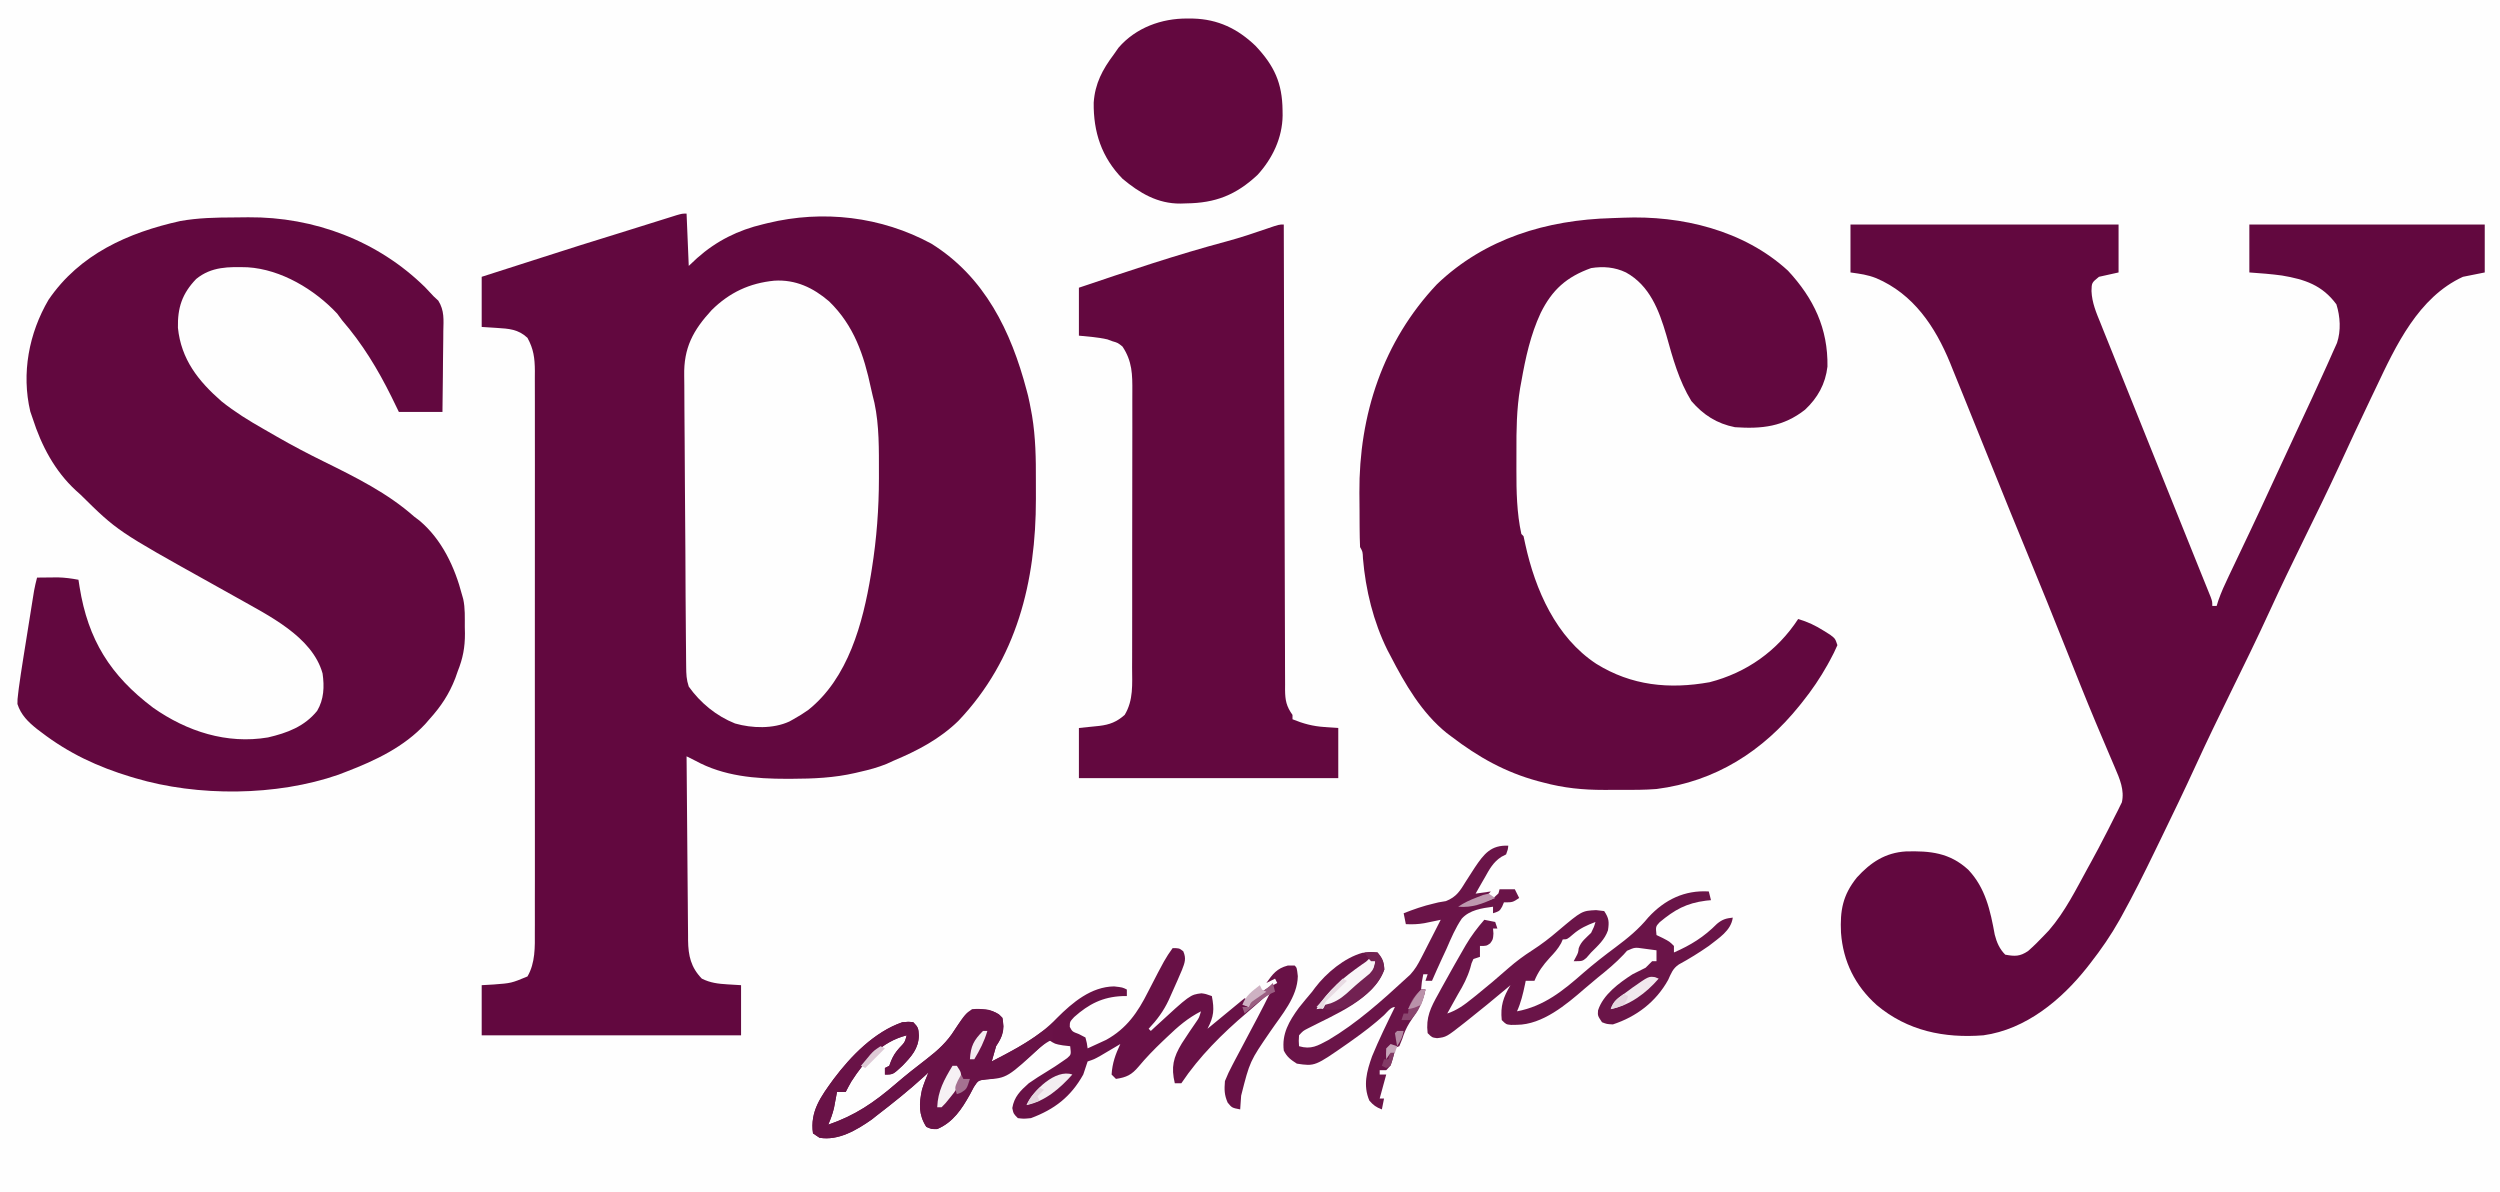 <svg height="547" width="1147" xmlns="http://www.w3.org/2000/svg" version="1.1">
<rect width="100%" height="100%" fill="#808080" stroke="none"/>
<path transform="translate(0,0)" fill="#FEFEFE" d="M0 0 C378.51 0 757.02 0 1147 0 C1147 180.51 1147 361.02 1147 547 C768.49 547 389.98 547 0 547 C0 366.49 0 185.98 0 0 Z"></path>
<path transform="translate(315,98)" fill="#62083F" d="M0 0 C0.495 11.88 0.495 11.88 1 24 C2.918 22.206 2.918 22.206 4.875 20.375 C13.733 12.506 23.63 7.591 35.125 4.875 C35.815 4.706 36.504 4.537 37.215 4.363 C62.635 -1.81 89.317 1.338 112.281 13.777 C136.817 29.048 148.882 53.984 156 81 C156.336 82.276 156.336 82.276 156.68 83.578 C157.193 85.712 157.604 87.841 158 90 C158.251 91.354 158.251 91.354 158.508 92.734 C160.144 102.677 160.306 112.438 160.261 122.494 C160.25 125.298 160.261 128.101 160.273 130.904 C160.305 168.807 151.475 204.529 124.812 232.625 C116.217 241.042 106.005 246.379 95 251 C93.913 251.496 92.827 251.993 91.707 252.504 C87.691 254.125 83.776 255.177 79.562 256.125 C78.85 256.294 78.138 256.463 77.404 256.637 C67.664 258.884 58.164 259.276 48.188 259.312 C47.501 259.315 46.815 259.318 46.108 259.32 C31.555 259.326 17.013 258.153 4 251 C2.668 250.331 1.335 249.664 0 249 C0.084 260.761 0.179 272.523 0.288 284.284 C0.337 289.745 0.384 295.207 0.422 300.668 C0.459 305.939 0.505 311.211 0.558 316.482 C0.577 318.492 0.592 320.503 0.603 322.513 C0.62 325.33 0.649 328.148 0.681 330.965 C0.683 331.795 0.685 332.624 0.688 333.479 C0.788 340.457 1.977 345.833 7 351 C10.922 352.954 14.466 353.362 18.812 353.625 C20.854 353.749 22.896 353.873 25 354 C25 361.59 25 369.18 25 377 C-14.27 377 -53.54 377 -94 377 C-94 369.41 -94 361.82 -94 354 C-92.206 353.897 -90.411 353.794 -88.562 353.688 C-80.422 353.077 -80.422 353.077 -73 350 C-69.366 343.782 -69.574 336.42 -69.619 329.449 C-69.614 328.315 -69.61 327.181 -69.605 326.013 C-69.593 322.229 -69.602 318.445 -69.612 314.662 C-69.609 311.943 -69.603 309.224 -69.596 306.505 C-69.583 299.896 -69.585 293.288 -69.594 286.679 C-69.601 281.307 -69.602 275.936 -69.599 270.564 C-69.598 269.799 -69.598 269.033 -69.597 268.244 C-69.596 266.689 -69.595 265.134 -69.594 263.579 C-69.586 249.009 -69.596 234.439 -69.612 219.869 C-69.625 207.373 -69.623 194.877 -69.609 182.381 C-69.593 167.859 -69.587 153.337 -69.596 138.815 C-69.597 137.266 -69.598 135.717 -69.599 134.168 C-69.599 133.406 -69.599 132.644 -69.6 131.859 C-69.603 126.494 -69.598 121.129 -69.591 115.764 C-69.583 109.226 -69.585 102.688 -69.601 96.15 C-69.609 92.815 -69.61 89.481 -69.602 86.146 C-69.594 82.53 -69.604 78.914 -69.619 75.297 C-69.612 74.246 -69.606 73.195 -69.599 72.112 C-69.645 66.298 -70.181 62.125 -73 57 C-77.253 53.013 -81.537 52.8 -87.188 52.438 C-89.436 52.293 -91.684 52.149 -94 52 C-94 44.41 -94 36.82 -94 29 C-87.117 26.794 -80.235 24.588 -73.352 22.384 C-71.015 21.635 -68.679 20.887 -66.343 20.138 C-54.579 16.367 -42.818 12.596 -31 9 C-28.332 8.172 -25.666 7.336 -23 6.5 C-21.654 6.079 -20.307 5.659 -18.961 5.238 C-16.992 4.623 -15.023 4.007 -13.056 3.388 C-11.246 2.819 -9.436 2.253 -7.625 1.688 C-6.586 1.361 -5.547 1.035 -4.477 0.699 C-2 0 -2 0 0 0 Z"></path>
<path transform="translate(849,103)" fill="#62083F" d="M0 0 C40.59 0 81.18 0 123 0 C123 7.26 123 14.52 123 22 C120.03 22.66 117.06 23.32 114 24 C110.663 26.718 110.663 26.718 110.578 30.541 C110.796 35.876 112.75 40.456 114.757 45.346 C115.157 46.353 115.557 47.359 115.969 48.396 C117.295 51.72 118.639 55.035 119.984 58.352 C120.921 60.689 121.856 63.027 122.79 65.366 C125.008 70.908 127.237 76.446 129.473 81.981 C132.214 88.77 134.937 95.567 137.66 102.363 C144.13 118.501 150.621 134.631 157.129 150.753 C158.294 153.64 159.456 156.528 160.617 159.416 C161.364 161.271 162.115 163.124 162.866 164.978 C163.505 166.567 163.505 166.567 164.157 168.189 C164.518 169.083 164.879 169.977 165.252 170.898 C166 173 166 173 166 175 C166.66 175 167.32 175 168 175 C168.258 174.166 168.516 173.331 168.782 172.472 C170.115 168.671 171.752 165.078 173.492 161.453 C173.834 160.733 174.176 160.014 174.528 159.272 C175.26 157.731 175.994 156.19 176.729 154.65 C178.675 150.575 180.608 146.494 182.543 142.414 C182.929 141.601 183.315 140.788 183.712 139.95 C186.915 133.195 190.067 126.418 193.188 119.625 C197.185 110.925 201.217 102.243 205.276 93.572 C209.654 84.218 214.011 74.856 218.25 65.438 C218.609 64.641 218.967 63.845 219.337 63.024 C219.969 61.612 220.596 60.198 221.218 58.781 C221.87 57.296 222.54 55.819 223.215 54.344 C225.102 48.71 224.701 42.228 222.938 36.625 C216.432 27.812 208.43 25.168 197.965 23.406 C192.989 22.724 188.01 22.354 183 22 C183 14.74 183 7.48 183 0 C218.64 0 254.28 0 291 0 C291 7.26 291 14.52 291 22 C287.7 22.66 284.4 23.32 281 24 C260.559 33.4 250.238 55.534 241.125 74.812 C240.341 76.448 239.556 78.083 238.771 79.718 C233.789 90.114 228.925 100.564 224.114 111.04 C218.819 122.516 213.241 133.85 207.678 145.197 C202.527 155.707 197.438 166.233 192.562 176.875 C186.635 189.809 180.373 202.571 174.105 215.343 C168.809 226.137 163.567 236.942 158.562 247.875 C153.289 259.368 147.811 270.758 142.273 282.126 C141.317 284.088 140.363 286.051 139.411 288.015 C134.684 297.759 129.875 307.437 124.629 316.914 C124.235 317.628 123.84 318.341 123.434 319.076 C119.482 326.109 114.968 332.651 110 339 C109.533 339.598 109.067 340.197 108.586 340.813 C96.783 355.737 80.512 369.276 61 372 C43.037 373.411 26.179 369.992 12.052 358.139 C2.127 349.26 -3.388 338.169 -4.352 324.879 C-4.824 314.696 -3.575 307.694 2.949 299.574 C9.249 292.664 15.972 288.195 25.457 287.633 C36.577 287.343 45.472 288.202 54 296 C61.932 304.333 64.188 314.811 66.191 325.836 C67.095 329.372 68.384 332.384 71 335 C75.416 335.803 77.689 335.878 81.473 333.344 C84.13 331.011 86.579 328.577 89 326 C89.657 325.312 90.315 324.623 90.992 323.914 C98.445 315.348 103.563 304.901 109 295 C109.393 294.291 109.785 293.582 110.189 292.851 C112.535 288.604 114.793 284.32 117 280 C117.372 279.283 117.744 278.565 118.127 277.826 C119.294 275.561 120.431 273.283 121.562 271 C121.922 270.306 122.281 269.611 122.651 268.896 C122.974 268.229 123.297 267.562 123.629 266.875 C124.063 266.005 124.063 266.005 124.506 265.117 C125.807 259.539 123.5 254.26 121.324 249.199 C121.047 248.547 120.77 247.894 120.485 247.222 C119.88 245.795 119.27 244.371 118.658 242.947 C116.945 238.959 115.262 234.958 113.578 230.957 C113.214 230.092 112.85 229.228 112.474 228.337 C107.817 217.242 103.386 206.055 98.938 194.875 C93.122 180.276 87.273 165.695 81.256 151.178 C76.015 138.528 70.883 125.835 65.765 113.135 C62.233 104.374 58.693 95.615 55.153 86.856 C54.096 84.238 53.041 81.62 51.986 79.001 C50.355 74.955 48.71 70.915 47.062 66.875 C46.621 65.776 46.18 64.678 45.726 63.546 C38.876 46.858 28.892 31.897 11.812 24.625 C7.714 23.019 4.605 22.658 0 22 C0 14.74 0 7.48 0 0 Z"></path>
<path transform="translate(107.251,99.76)" fill="#62083F" d="M0 0 C2.216 -0.01 4.431 -0.041 6.647 -0.072 C36.907 -0.296 66.189 10.749 87.812 32.053 C89.151 33.423 90.465 34.819 91.749 36.24 C92.44 36.882 93.131 37.524 93.844 38.185 C96.698 42.762 96.246 46.942 96.14 52.229 C96.134 53.287 96.128 54.345 96.122 55.436 C96.1 58.808 96.05 62.18 95.999 65.553 C95.979 67.842 95.961 70.132 95.944 72.422 C95.9 78.028 95.831 83.634 95.749 89.24 C89.149 89.24 82.549 89.24 75.749 89.24 C74.615 86.91 73.48 84.579 72.312 82.178 C65.992 69.46 59.057 58.023 49.749 47.24 C48.986 46.209 48.223 45.178 47.437 44.115 C37.097 33.055 21.729 23.825 6.382 22.869 C-2.287 22.634 -10.204 22.469 -17.251 28.24 C-23.707 34.968 -25.806 41.384 -25.618 50.635 C-24.14 65.15 -16.271 75.052 -5.626 84.365 C0.49 89.265 6.99 93.279 13.8 97.136 C15.727 98.228 17.643 99.338 19.558 100.451 C26.728 104.586 34.009 108.402 41.437 112.053 C55.905 119.192 70.612 126.473 82.749 137.24 C83.564 137.856 84.378 138.473 85.218 139.107 C95.506 147.776 101.434 160.475 104.749 173.24 C104.922 173.845 105.094 174.451 105.272 175.074 C106.2 179.292 105.976 183.626 105.999 187.928 C106.03 189.361 106.03 189.361 106.062 190.824 C106.096 197.225 105.127 202.316 102.749 208.24 C102.384 209.281 102.019 210.321 101.644 211.393 C98.771 218.785 95.058 224.374 89.749 230.24 C89.155 230.927 88.561 231.614 87.948 232.322 C78.211 242.893 64.967 249.173 51.749 254.24 C50.519 254.715 49.289 255.189 48.022 255.678 C19.639 265.55 -16.526 265.798 -45.251 257.24 C-45.909 257.045 -46.567 256.849 -47.245 256.648 C-62.328 252.091 -75.678 245.887 -88.251 236.24 C-88.919 235.738 -89.586 235.235 -90.274 234.717 C-94.307 231.501 -97.649 228.24 -99.251 223.24 C-99.235 221.054 -99.235 221.054 -98.944 218.66 C-98.839 217.776 -98.733 216.893 -98.625 215.983 C-98.024 211.572 -97.366 207.174 -96.657 202.779 C-96.506 201.826 -96.354 200.873 -96.198 199.891 C-95.88 197.896 -95.56 195.901 -95.24 193.907 C-94.749 190.853 -94.263 187.799 -93.778 184.744 C-93.467 182.797 -93.156 180.851 -92.845 178.904 C-92.7 177.994 -92.555 177.083 -92.406 176.145 C-92.269 175.297 -92.132 174.449 -91.991 173.575 C-91.872 172.832 -91.753 172.089 -91.63 171.324 C-91.256 169.268 -90.781 167.261 -90.251 165.24 C-88.209 165.213 -86.168 165.194 -84.126 165.178 C-82.989 165.166 -81.852 165.155 -80.681 165.143 C-77.438 165.235 -74.432 165.626 -71.251 166.24 C-71.081 167.34 -70.911 168.439 -70.735 169.572 C-66.849 193.74 -56.667 210.133 -36.993 224.939 C-21.488 235.839 -3.19 241.75 15.679 238.58 C24.48 236.535 32.409 233.589 38.245 226.396 C41.411 221.051 41.593 215.288 40.749 209.24 C36.036 192.228 15.632 182.515 1.596 174.531 C-2.307 172.333 -6.221 170.153 -10.136 167.976 C-53.427 143.854 -53.427 143.854 -70.251 127.24 C-70.973 126.591 -71.695 125.941 -72.438 125.271 C-82.136 116.331 -88.265 104.677 -92.251 92.24 C-92.614 91.186 -92.978 90.131 -93.353 89.045 C-97.486 71.54 -93.993 53.113 -84.97 37.76 C-70.691 16.828 -48.444 6.957 -24.513 1.642 C-16.344 0.192 -8.275 0.022 0 0 Z"></path>
<path transform="translate(744.697,99.885)" fill="#62083F" d="M0 0 C26.712 -1.098 55.328 5.677 75.624 24.306 C87.45 37.04 94.019 50.852 93.741 68.287 C92.832 76.241 89.257 82.677 83.428 88.115 C73.522 95.881 63.627 96.975 51.303 96.115 C42.994 94.476 36.809 90.485 31.303 84.115 C25.555 74.733 22.763 64.398 19.825 53.892 C16.473 42.462 12.206 31.139 1.303 25.115 C-3.82 22.664 -9.123 22.231 -14.697 23.115 C-26.011 27.165 -32.584 33.107 -37.822 43.677 C-42.487 53.683 -44.791 64.289 -46.697 75.115 C-46.884 76.122 -47.071 77.13 -47.263 78.168 C-48.883 87.901 -49.003 97.5 -48.958 107.346 C-48.947 110.11 -48.957 112.874 -48.97 115.638 C-48.978 125.572 -48.817 135.359 -46.697 145.115 C-46.367 145.445 -46.037 145.775 -45.697 146.115 C-45.429 147.352 -45.161 148.59 -44.884 149.865 C-40.31 170.761 -30.788 192.561 -12.291 204.693 C3.843 214.704 21.085 216.435 39.678 213.115 C56.631 208.735 70.706 198.806 80.303 184.115 C84.677 185.417 88.267 187.104 92.116 189.552 C93.549 190.447 93.549 190.447 95.01 191.361 C97.303 193.115 97.303 193.115 98.303 196.115 C97.251 198.561 96.152 200.796 94.866 203.115 C94.497 203.788 94.129 204.46 93.75 205.154 C90.386 211.175 86.614 216.726 82.303 222.115 C81.865 222.665 81.427 223.216 80.975 223.783 C64.139 244.735 42.389 258.664 15.303 262.115 C9.777 262.546 4.245 262.549 -1.295 262.506 C-3.761 262.49 -6.225 262.506 -8.691 262.525 C-18.445 262.538 -27.236 261.665 -36.697 259.115 C-37.485 258.911 -38.273 258.707 -39.085 258.497 C-54.099 254.427 -66.411 247.503 -78.697 238.115 C-79.824 237.27 -79.824 237.27 -80.974 236.408 C-92.416 227.165 -100.056 213.997 -106.697 201.115 C-107.418 199.752 -107.418 199.752 -108.154 198.361 C-114.618 185.248 -118.142 170.828 -119.373 156.326 C-119.494 153.225 -119.494 153.225 -120.697 151.115 C-120.821 148.263 -120.885 145.437 -120.9 142.583 C-120.906 141.719 -120.911 140.854 -120.917 139.964 C-120.927 138.121 -120.933 136.278 -120.937 134.436 C-120.947 131.681 -120.977 128.928 -121.009 126.173 C-121.223 90.445 -110.18 56.73 -85.384 30.49 C-63.407 9.463 -34.999 1.005 -5.187 0.187 C-3.457 0.137 -1.728 0.074 0 0 Z"></path>
<path transform="translate(589,103)" fill="#63083F" d="M0 0 C0.002 1.129 0.005 2.258 0.007 3.422 C0.066 30.879 0.142 58.337 0.236 85.794 C0.281 99.072 0.32 112.35 0.346 125.629 C0.369 137.2 0.403 148.771 0.449 160.342 C0.473 166.471 0.491 172.6 0.498 178.728 C0.504 184.494 0.524 190.26 0.554 196.026 C0.563 198.145 0.567 200.263 0.565 202.381 C0.563 205.27 0.58 208.158 0.601 211.047 C0.596 211.888 0.592 212.73 0.587 213.597 C0.644 218.306 1.182 221.054 4 225 C4 225.66 4 226.32 4 227 C9.042 229.044 13.237 230.185 18.688 230.562 C20.771 230.707 22.854 230.851 25 231 C25 238.59 25 246.18 25 254 C-14.27 254 -53.54 254 -94 254 C-94 246.41 -94 238.82 -94 231 C-86.875 230.25 -86.875 230.25 -84.667 230.044 C-79.808 229.461 -76.676 228.218 -73 225 C-68.904 218.214 -69.57 210.902 -69.596 203.196 C-69.59 201.69 -69.583 200.185 -69.575 198.68 C-69.557 194.605 -69.558 190.531 -69.564 186.457 C-69.567 183.05 -69.561 179.643 -69.555 176.236 C-69.541 168.196 -69.543 160.156 -69.554 152.115 C-69.565 143.833 -69.551 135.55 -69.525 127.268 C-69.502 120.145 -69.496 113.022 -69.502 105.899 C-69.505 101.65 -69.503 97.401 -69.485 93.152 C-69.47 89.155 -69.474 85.159 -69.493 81.163 C-69.496 79.7 -69.493 78.238 -69.483 76.775 C-69.43 68.804 -69.511 62.746 -74 56 C-76.133 54.278 -76.133 54.278 -78.625 53.562 C-79.401 53.275 -80.177 52.988 -80.977 52.691 C-85.244 51.716 -89.644 51.436 -94 51 C-94 43.74 -94 36.48 -94 29 C-71.536 21.418 -48.988 13.824 -26.073 7.702 C-19.847 6.018 -13.751 3.984 -7.657 1.878 C-2.192 0 -2.192 0 0 0 Z"></path>
<path transform="translate(355.223,128.781)" fill="#FEFEFE" d="M0 0 C9.757 -0.619 17.835 3.195 25.152 9.469 C36.609 20.577 41.151 34.131 44.375 49.354 C44.858 51.592 45.414 53.809 45.965 56.031 C48.222 66.59 48.017 77.594 48.027 88.344 C48.028 89.084 48.029 89.823 48.03 90.586 C48.018 104.617 46.987 118.349 44.777 132.219 C44.633 133.128 44.488 134.037 44.339 134.974 C40.663 157.145 33.95 182.349 15.559 196.984 C13.354 198.54 11.136 199.912 8.777 201.219 C8.165 201.559 7.553 201.899 6.922 202.25 C-0.53 205.682 -10.198 205.379 -17.973 203.156 C-26.531 199.752 -33.903 193.702 -39.223 186.219 C-40.306 182.97 -40.37 180.563 -40.403 177.144 C-40.418 175.872 -40.432 174.601 -40.447 173.291 C-40.458 171.879 -40.469 170.467 -40.479 169.055 C-40.493 167.57 -40.508 166.085 -40.523 164.6 C-40.654 151.018 -40.719 137.434 -40.771 123.852 C-40.81 113.822 -40.878 103.793 -40.986 93.764 C-41.059 86.701 -41.097 79.639 -41.11 72.576 C-41.119 68.364 -41.143 64.154 -41.205 59.942 C-41.263 55.97 -41.277 52 -41.259 48.027 C-41.26 46.58 -41.276 45.132 -41.309 43.686 C-41.59 30.775 -37.237 22.753 -28.677 13.453 C-20.485 5.378 -11.313 1.113 0 0 Z"></path>
<path transform="translate(544.75,8.5)" fill="#63083F" d="M0 0 C1.318 0.009 1.318 0.009 2.663 0.017 C14.044 0.328 23.048 4.649 31.25 12.5 C39.909 21.669 43.553 29.599 43.688 42.125 C43.703 43.325 43.703 43.325 43.719 44.549 C43.567 54.764 39.101 64.167 32.246 71.703 C22.327 81.001 12.83 84.665 -0.5 84.812 C-1.784 84.856 -1.784 84.856 -3.094 84.9 C-13.566 85.004 -21.852 80.114 -29.75 73.5 C-39.348 63.641 -43.128 52.101 -42.961 38.59 C-42.364 29.848 -38.936 23.405 -33.75 16.5 C-33.028 15.469 -32.306 14.438 -31.562 13.375 C-23.619 4.176 -11.795 -0.089 0 0 Z"></path>
<path transform="translate(538,435)" fill="#681146" d="M0 0 C3 0 3 0 4.875 1.438 C6.351 4.799 5.569 6.7 4.281 10.035 C3.858 11.014 3.436 11.992 3 13 C2.722 13.648 2.443 14.296 2.156 14.964 C1.187 17.194 0.192 19.411 -0.812 21.625 C-1.131 22.341 -1.45 23.058 -1.779 23.796 C-4.167 28.901 -7.139 32.902 -11 37 C-10.67 37.33 -10.34 37.66 -10 38 C-9.406 37.443 -8.811 36.886 -8.199 36.312 C8.042 21.359 8.042 21.359 13.25 20.727 C15.188 21 15.188 21 18 22 C19.202 28.228 18.932 31.371 16 37 C24.529 30.035 24.529 30.035 33 23 C33.66 23.33 34.32 23.66 35 24 C34.34 24.66 33.68 25.32 33 26 C33.66 26.33 34.32 26.66 35 27 C35.33 26.01 35.66 25.02 36 24 C37.707 22.465 37.707 22.465 39.812 20.938 C40.843 20.178 40.843 20.178 41.895 19.402 C43.874 18.084 45.849 17.01 48 16 C47.67 15.34 47.34 14.68 47 14 C45.68 14.66 44.36 15.32 43 16 C45.938 11.878 47.778 9.321 52.812 8 C53.864 8 54.916 8 56 8 C57 9 57 9 57.438 12.875 C57.272 22.469 50.029 30.558 44.835 38.214 C35.432 51.91 35.432 51.91 31.438 67.688 C31.354 68.867 31.27 70.046 31.184 71.262 C31.123 72.165 31.062 73.069 31 74 C27.219 73.266 27.219 73.266 25.25 70.875 C23.678 67.26 23.695 64.933 24 61 C25.046 58.384 26.105 56.08 27.438 53.625 C27.793 52.943 28.148 52.261 28.515 51.559 C29.663 49.365 30.83 47.182 32 45 C32.799 43.488 33.597 41.975 34.395 40.461 C35.895 37.615 37.405 34.775 38.922 31.938 C41.021 27.994 43.016 24.003 45 20 C44.443 20.496 43.886 20.993 43.312 21.504 C42.168 22.523 42.168 22.523 41 23.562 C40.169 24.304 39.337 25.045 38.48 25.809 C37.036 27.085 35.584 28.352 34.113 29.598 C22.904 39.105 12.172 49.742 4 62 C3.01 62 2.02 62 1 62 C-0.774 54.567 0.297 50.169 4.234 43.684 C4.817 42.798 5.4 41.912 6 41 C6.562 40.145 7.124 39.291 7.703 38.41 C8.72 36.888 9.751 35.375 10.801 33.875 C12.167 31.908 12.167 31.908 13 29 C6.961 32.087 2.432 35.999 -2.438 40.688 C-3.189 41.399 -3.94 42.111 -4.714 42.844 C-8.571 46.531 -12.213 50.266 -15.625 54.375 C-18.785 58.128 -21.158 59.294 -26 60 C-26.66 59.34 -27.32 58.68 -28 58 C-27.69 52.737 -26.205 48.697 -24 44 C-25.247 44.741 -25.247 44.741 -26.52 45.496 C-27.606 46.137 -28.693 46.777 -29.812 47.438 C-30.891 48.076 -31.97 48.714 -33.082 49.371 C-36 51 -36 51 -39 52 C-39.705 53.987 -40.366 55.99 -41 58 C-46.711 68.223 -54.17 73.949 -65 78 C-68.332 78.328 -68.332 78.328 -71 78 C-73 76 -73 76 -73.562 73.375 C-72.699 68.194 -69.854 65.434 -66 62 C-63.305 60.101 -60.553 58.369 -57.734 56.66 C-55.196 55.119 -52.737 53.528 -50.312 51.812 C-49.669 51.365 -49.026 50.918 -48.363 50.457 C-46.545 48.846 -46.545 48.846 -47 45 C-48.64 44.814 -48.64 44.814 -50.312 44.625 C-54 44 -54 44 -57 42 C-57.69 42.652 -58.379 43.305 -59.09 43.977 C-75.871 59.583 -75.871 59.583 -85.562 60.242 C-89.195 60.669 -89.195 60.669 -91.188 63.695 C-91.786 64.827 -92.384 65.959 -93 67.125 C-96.742 73.829 -100.707 79.914 -108 83 C-110.562 83.062 -110.562 83.062 -113 82 C-116.605 76.352 -116.35 71.43 -115 65 C-114.146 62.233 -113.137 59.67 -112 57 C-112.559 57.522 -113.119 58.044 -113.695 58.582 C-120.829 65.13 -128.325 71.104 -136 77 C-136.657 77.525 -137.315 78.049 -137.992 78.59 C-144.926 83.46 -153.365 88.466 -162 87 C-162.99 86.34 -163.98 85.68 -165 85 C-166.449 74.856 -161.289 68.002 -155.509 60.052 C-147.528 49.421 -136.805 38.444 -124 34 C-121.312 33.75 -121.312 33.75 -119 34 C-116.699 36.301 -116.609 36.919 -116.438 40.062 C-116.556 46.161 -119.924 49.763 -124 54 C-128.293 58 -128.293 58 -132 58 C-132 57.01 -132 56.02 -132 55 C-131.34 54.67 -130.68 54.34 -130 54 C-129.732 53.278 -129.464 52.556 -129.188 51.812 C-128.114 49.271 -127.205 47.911 -125.438 45.875 C-122.858 43.194 -122.858 43.194 -122 40 C-133.636 42.984 -141.156 51.448 -147.453 61.266 C-148.349 62.818 -149.184 64.404 -150 66 C-151.32 66 -152.64 66 -154 66 C-154.121 66.664 -154.242 67.328 -154.367 68.012 C-154.619 69.336 -154.619 69.336 -154.875 70.688 C-155.037 71.558 -155.2 72.428 -155.367 73.324 C-156.006 76.025 -156.908 78.453 -158 81 C-145.672 76.807 -136.897 70.763 -127.115 62.343 C-122.45 58.333 -117.643 54.529 -112.757 50.792 C-107.697 46.885 -103.379 42.952 -100 37.5 C-95.116 30.124 -95.116 30.124 -92 28 C-87.54 27.665 -83.62 28.063 -79.719 30.32 C-78 32 -78 32 -77.562 35.875 C-77.749 39.675 -78.882 41.823 -81 45 C-81.701 47.323 -82.371 49.656 -83 52 C-72.118 46.414 -61.532 40.97 -53 32 C-45.926 24.926 -37.363 17.714 -26.875 17.562 C-23 18 -23 18 -21 19 C-21 19.99 -21 20.98 -21 22 C-21.678 22.003 -22.356 22.005 -23.055 22.008 C-32.113 22.384 -38.451 25.649 -45.188 31.625 C-47.172 33.787 -47.172 33.787 -47.188 36.125 C-46.037 38.309 -46.037 38.309 -43 39.438 C-42.01 39.953 -41.02 40.469 -40 41 C-39.312 43.598 -39.312 43.598 -39 46 C-37.179 45.186 -35.368 44.348 -33.562 43.5 C-32.553 43.036 -31.544 42.572 -30.504 42.094 C-21.055 36.877 -15.99 29.457 -11.25 20 C-3.441 4.869 -3.441 4.869 0 0 Z"></path>
<path transform="translate(784,409)" fill="#6A1448" d="M0 0 C0.33 1.32 0.66 2.64 1 4 C0.238 4.075 -0.524 4.15 -1.309 4.227 C-10.364 5.38 -15.653 8.395 -22.562 14.125 C-24.406 16.135 -24.406 16.135 -24 20 C-23.051 20.454 -22.102 20.907 -21.125 21.375 C-18 23 -18 23 -16 25 C-16 25.99 -16 26.98 -16 28 C-8.246 24.602 -2.228 20.89 3.746 14.855 C6.226 12.814 7.844 12.34 11 12 C10.207 18.055 4.48 21.425 0 25 C-4.431 28.074 -8.98 30.903 -13.719 33.477 C-16.577 35.385 -17.258 37.578 -18.676 40.621 C-24.264 50.66 -33.192 57.463 -44 61 C-46.793 60.859 -46.793 60.859 -49 60 C-51 57 -51 57 -50.816 54.559 C-48.505 47.315 -41.174 41.99 -35 38 C-33.008 36.985 -31.009 35.981 -29 35 C-27.982 34.018 -26.975 33.024 -26 32 C-25.34 32 -24.68 32 -24 32 C-24 30.35 -24 28.7 -24 27 C-25.238 26.835 -26.475 26.67 -27.75 26.5 C-28.794 26.361 -28.794 26.361 -29.859 26.219 C-33.949 25.62 -33.949 25.62 -37.535 27.215 C-38.039 27.783 -38.543 28.352 -39.062 28.938 C-42.783 32.88 -46.827 36.223 -51.055 39.609 C-53.026 41.21 -54.969 42.846 -56.883 44.516 C-65.398 51.918 -76.287 61.101 -88.062 61.188 C-88.94 61.202 -89.818 61.216 -90.723 61.23 C-93 61 -93 61 -95 59 C-95.67 52.528 -94.299 48.538 -91 43 C-91.704 43.594 -92.408 44.189 -93.133 44.801 C-98.84 49.592 -104.591 54.318 -110.438 58.938 C-111.016 59.397 -111.594 59.857 -112.19 60.331 C-120.447 66.819 -120.447 66.819 -124.688 67.312 C-127 67 -127 67 -129 65 C-129.884 57.792 -127.599 53.271 -124.125 47.062 C-123.383 45.696 -123.383 45.696 -122.626 44.302 C-121.106 41.522 -119.558 38.759 -118 36 C-117.531 35.165 -117.062 34.329 -116.578 33.469 C-115.273 31.159 -113.955 28.858 -112.625 26.562 C-112.233 25.884 -111.842 25.205 -111.438 24.506 C-108.957 20.317 -106.207 16.666 -103 13 C-100.525 13.495 -100.525 13.495 -98 14 C-97.67 14.99 -97.34 15.98 -97 17 C-97.66 17 -98.32 17 -99 17 C-98.938 17.763 -98.876 18.526 -98.812 19.312 C-99 22 -99 22 -100.312 23.812 C-102 25 -102 25 -105 25 C-105 26.65 -105 28.3 -105 30 C-105.99 30.33 -106.98 30.66 -108 31 C-108.883 32.864 -108.883 32.864 -109.438 35.125 C-110.758 39.462 -112.654 43.137 -115 47 C-115.923 48.642 -116.839 50.288 -117.75 51.938 C-118.178 52.71 -118.606 53.482 -119.047 54.277 C-119.361 54.846 -119.676 55.414 -120 56 C-115.531 54.519 -112.182 52.046 -108.562 49.125 C-107.959 48.645 -107.356 48.166 -106.734 47.672 C-101.646 43.595 -96.688 39.37 -91.795 35.061 C-88.361 32.06 -84.85 29.467 -81 27 C-76.742 24.254 -72.9 21.308 -69.062 18 C-58.226 8.878 -58.226 8.878 -51.688 8.562 C-50.471 8.707 -49.254 8.851 -48 9 C-45.793 12.31 -45.672 13.93 -46.258 17.809 C-47.692 22.043 -50.89 24.904 -54 28 C-54.722 28.825 -55.444 29.65 -56.188 30.5 C-58 32 -58 32 -62 32 C-61.536 31.134 -61.536 31.134 -61.062 30.25 C-59.926 28.114 -59.926 28.114 -59.688 26.062 C-58.654 22.963 -56.287 21.287 -54 19 C-52.681 16.335 -52.681 16.335 -52 14 C-55.955 15.503 -59.108 16.902 -62.312 19.688 C-65 22 -65 22 -67 22 C-67.249 22.57 -67.498 23.14 -67.754 23.727 C-69.185 26.337 -70.898 28.21 -72.938 30.375 C-76.039 33.781 -78.257 36.75 -80 41 C-81.32 41 -82.64 41 -84 41 C-84.121 41.592 -84.242 42.183 -84.367 42.793 C-85.267 47.038 -86.205 51.024 -88 55 C-75.552 52.651 -66.765 45.454 -57.515 37.318 C-52.767 33.188 -47.787 29.32 -42.738 25.566 C-37.152 21.393 -32.17 17.316 -27.738 11.883 C-20.175 3.691 -11.037 -0.676 0 0 Z"></path>
<path transform="translate(692,388)" fill="#6A1448" d="M0 0 C-0.188 1.812 -0.188 1.812 -1 4 C-1.742 4.382 -2.485 4.763 -3.25 5.156 C-7.012 7.678 -8.628 10.794 -10.812 14.688 C-11.219 15.389 -11.626 16.091 -12.045 16.814 C-13.041 18.537 -14.022 20.268 -15 22 C-12.69 21.67 -10.38 21.34 -8 21 C-10.319 23.679 -12.318 24.662 -15.688 25.688 C-16.496 25.939 -17.304 26.19 -18.137 26.449 C-18.752 26.631 -19.366 26.813 -20 27 C-17.995 26.699 -15.996 26.356 -14 26 C-13.304 25.878 -12.608 25.755 -11.891 25.629 C-7.549 24.827 -7.549 24.827 -4.5 21.875 C-4.335 21.256 -4.17 20.637 -4 20 C-1.69 20 0.62 20 3 20 C3.99 21.98 3.99 21.98 5 24 C2 26 2 26 -2 26 C-2.268 26.639 -2.536 27.279 -2.812 27.938 C-4 30 -4 30 -7 31 C-7 30.01 -7 29.02 -7 28 C-12.102 28.678 -17.694 29.477 -21.324 33.448 C-24.25 37.739 -26.255 42.501 -28.312 47.25 C-28.972 48.679 -29.635 50.106 -30.303 51.531 C-31.917 55.001 -33.473 58.491 -35 62 C-35.99 62 -36.98 62 -38 62 C-37.67 61.01 -37.34 60.02 -37 59 C-37.66 59 -38.32 59 -39 59 C-39.696 62.481 -39.696 62.481 -40 66 C-39.34 66 -38.68 66 -38 66 C-39.2 72 -41.948 76.211 -45.332 81.27 C-46.84 83.737 -47.773 85.881 -48.625 88.625 C-49.079 89.739 -49.532 90.853 -50 92 C-52.688 93 -52.688 93 -55 93 C-54.67 93.33 -54.34 93.66 -54 94 C-53.34 94 -52.68 94 -52 94 C-53.75 100.75 -53.75 100.75 -56 103 C-56.99 103 -57.98 103 -59 103 C-59 103.66 -59 104.32 -59 105 C-58.01 105 -57.02 105 -56 105 C-56.99 108.63 -57.98 112.26 -59 116 C-58.34 116 -57.68 116 -57 116 C-57.33 117.65 -57.66 119.3 -58 121 C-60.585 120.02 -61.948 119.061 -63.75 116.938 C-66.705 109.994 -64.943 103.491 -62.488 96.617 C-59.325 88.928 -55.663 81.461 -52 74 C-53.973 74 -55.682 76.494 -57 77.75 C-61.619 81.95 -66.465 85.648 -71.562 89.25 C-72.258 89.745 -72.953 90.239 -73.67 90.749 C-88.71 101.243 -88.71 101.243 -97 100 C-99.81 98.206 -101.509 96.981 -103 94 C-103.965 86.283 -100.556 80.517 -96.098 74.383 C-94.114 71.877 -92.066 69.438 -90 67 C-89.329 66.093 -89.329 66.093 -88.645 65.168 C-83.489 58.394 -75.152 51.413 -66.867 49.141 C-64.526 48.914 -62.342 48.817 -60 49 C-58.015 51.699 -57.025 53.433 -56.875 56.812 C-61.709 70.509 -79.935 77.588 -92.031 83.879 C-94.143 84.966 -94.143 84.966 -96 87 C-96.167 89.584 -96.167 89.584 -96 92 C-90.432 93.622 -87.51 91.81 -82.566 89.184 C-69.672 81.581 -57.968 71.124 -47 61 C-46.339 60.395 -45.678 59.789 -44.996 59.165 C-42.792 56.775 -41.463 54.471 -39.984 51.578 C-39.456 50.553 -38.927 49.529 -38.383 48.473 C-37.844 47.409 -37.305 46.346 -36.75 45.25 C-36.196 44.171 -35.641 43.092 -35.07 41.98 C-33.707 39.324 -32.35 36.664 -31 34 C-31.68 34.143 -32.36 34.286 -33.06 34.433 C-33.955 34.618 -34.851 34.802 -35.773 34.992 C-37.103 35.268 -37.103 35.268 -38.458 35.55 C-41.342 36.061 -44.078 36.154 -47 36 C-47.33 34.35 -47.66 32.7 -48 31 C-43.418 29.2 -38.951 27.63 -34.152 26.527 C-33.442 26.353 -32.732 26.179 -32 26 C-30.88 25.811 -29.76 25.621 -28.605 25.426 C-23.687 23.481 -22.081 20.639 -19.375 16.25 C-18.469 14.837 -17.56 13.425 -16.648 12.016 C-16.21 11.336 -15.771 10.656 -15.319 9.955 C-11.134 3.754 -7.942 -0.353 0 0 Z"></path>
<path transform="translate(453.598,463.312)" fill="#691247" d="M0 0 C2.759 0.789 4.35 1.682 6.402 3.688 C7.038 9.315 6.555 11.958 3.402 16.688 C2.702 19.011 2.031 21.344 1.402 23.688 C9.434 19.565 17.192 15.453 24.449 10.035 C26.402 8.688 26.402 8.688 29.402 7.688 C29.402 9.668 29.402 11.648 29.402 13.688 C28.869 13.908 28.335 14.128 27.785 14.355 C24.576 16.149 22.007 18.568 19.277 21 C13.238 26.233 7.124 31.375 -1.137 31.922 C-4.79 32.354 -4.79 32.354 -6.785 35.383 C-7.383 36.515 -7.981 37.646 -8.598 38.812 C-12.339 45.516 -16.305 51.601 -23.598 54.688 C-26.16 54.75 -26.16 54.75 -28.598 53.688 C-32.203 48.04 -31.948 43.117 -30.598 36.688 C-29.744 33.921 -28.735 31.358 -27.598 28.688 C-28.157 29.21 -28.717 29.732 -29.293 30.27 C-36.426 36.818 -43.923 42.791 -51.598 48.688 C-52.255 49.212 -52.913 49.737 -53.59 50.277 C-60.524 55.147 -68.963 60.154 -77.598 58.688 C-78.588 58.028 -79.578 57.367 -80.598 56.688 C-82.047 46.543 -76.887 39.69 -71.107 31.74 C-63.125 21.109 -52.403 10.131 -39.598 5.688 C-36.91 5.438 -36.91 5.438 -34.598 5.688 C-32.297 7.988 -32.207 8.606 -32.035 11.75 C-32.153 17.849 -35.522 21.451 -39.598 25.688 C-43.89 29.688 -43.89 29.688 -47.598 29.688 C-47.598 28.698 -47.598 27.707 -47.598 26.688 C-46.938 26.358 -46.278 26.027 -45.598 25.688 C-45.33 24.966 -45.061 24.244 -44.785 23.5 C-43.712 20.958 -42.802 19.599 -41.035 17.562 C-38.455 14.881 -38.455 14.881 -37.598 11.688 C-49.234 14.671 -56.754 23.136 -63.051 32.953 C-63.947 34.505 -64.782 36.092 -65.598 37.688 C-66.918 37.688 -68.238 37.688 -69.598 37.688 C-69.719 38.351 -69.84 39.015 -69.965 39.699 C-70.132 40.582 -70.3 41.465 -70.473 42.375 C-70.635 43.245 -70.797 44.115 -70.965 45.012 C-71.603 47.712 -72.506 50.141 -73.598 52.688 C-61.269 48.494 -52.495 42.451 -42.713 34.03 C-38.048 30.02 -33.241 26.216 -28.354 22.479 C-23.295 18.573 -18.977 14.64 -15.598 9.188 C-10.94 2.155 -8.753 -1.079 0 0 Z"></path>
<path transform="translate(628,440)" fill="#F8F5F7" d="M0 0 C0.99 0.33 1.98 0.66 3 1 C2.521 5.397 1.316 7.082 -2.062 9.875 C-5.639 12.85 -5.639 12.85 -9.059 16 C-13.712 20.495 -17.562 22.27 -24 23 C-18.777 14.295 -11.458 8.355 -3.223 2.566 C-1.128 1.185 -1.128 1.185 0 0 Z"></path>
<path transform="translate(626,437)" fill="#722152" d="M0 0 C2.812 -0.312 2.812 -0.312 6 0 C8.393 2.625 8.968 4.275 9.125 7.812 C6.36 15.646 -0.308 20.519 -7.199 24.723 C-11.402 26.639 -14.453 26.522 -19 26 C-18.67 25.34 -18.34 24.68 -18 24 C-16.732 23.66 -16.732 23.66 -15.438 23.312 C-11.467 21.796 -9.185 19.793 -6.098 16.938 C-3.35 14.4 -0.458 12.047 2.434 9.676 C4.192 7.794 4.611 6.515 5 4 C4.34 4 3.68 4 3 4 C1.375 2 1.375 2 0 0 Z"></path>
<path transform="translate(437,489)" fill="#F6F1F4" d="M0 0 C0.66 0 1.32 0 2 0 C4 3 4 3 3.871 5.852 C2.87 9.471 1.453 11.496 -0.938 14.375 C-2.003 15.686 -2.003 15.686 -3.09 17.023 C-3.72 17.676 -4.351 18.328 -5 19 C-5.66 19 -6.32 19 -7 19 C-6.718 11.519 -3.817 6.349 0 0 Z"></path>
<path transform="translate(759.312,448.312)" fill="#F1E8ED" d="M0 0 C0.557 0.227 1.114 0.454 1.688 0.688 C-4.094 7.357 -11.493 12.911 -20.312 14.688 C-18.979 10.687 -16.944 9.662 -13.562 7.188 C-12.516 6.414 -11.469 5.641 -10.391 4.844 C-2.914 -0.394 -2.914 -0.394 0 0 Z"></path>
<path transform="translate(492,493)" fill="#F3EDF1" d="M0 0 C-5.624 6.294 -12.489 12.317 -21 14 C-18.051 7.343 -7.64 -2.727 0 0 Z"></path>
<path transform="translate(652,454)" fill="#8A466F" d="M0 0 C0.66 0 1.32 0 2 0 C0.815 5.278 -0.886 10.261 -5 14 C-6.32 14 -7.64 14 -9 14 C-8.67 13.01 -8.34 12.02 -8 11 C-7.34 11 -6.68 11 -6 11 C-5.897 10.258 -5.794 9.515 -5.688 8.75 C-4.721 4.883 -2.775 2.775 0 0 Z"></path>
<path transform="translate(451,473)" fill="#F3ECF0" d="M0 0 C0.66 0 1.32 0 2 0 C0.587 4.827 -1.43 8.716 -4 13 C-4.66 13 -5.32 13 -6 13 C-5.633 6.876 -4.213 4.213 0 0 Z"></path>
<path transform="translate(584,451)" fill="#9A5F82" d="M0 0 C0.33 1.32 0.66 2.64 1 4 C0.448 4.245 -0.103 4.49 -0.672 4.742 C-3.476 6.257 -5.781 8.111 -8.25 10.125 C-9.588 11.212 -9.588 11.212 -10.953 12.32 C-11.629 12.875 -12.304 13.429 -13 14 C-13.33 13.01 -13.66 12.02 -14 11 C-13.01 11 -12.02 11 -11 11 C-10.67 10.01 -10.34 9.02 -10 8 C-8.223 6.465 -8.223 6.465 -6.062 4.938 C-3.856 3.363 -1.921 1.921 0 0 Z"></path>
<path transform="translate(578,452)" fill="#CEB2C3" d="M0 0 C0.33 0.66 0.66 1.32 1 2 C1.66 2.33 2.32 2.66 3 3 C2.506 3.338 2.013 3.675 1.504 4.023 C0.863 4.469 0.223 4.915 -0.438 5.375 C-1.076 5.816 -1.714 6.257 -2.371 6.711 C-4.137 7.922 -4.137 7.922 -5 10 C-5.99 9.67 -6.98 9.34 -8 9 C-6.417 4.726 -3.494 2.735 0 0 Z"></path>
<path transform="translate(683,410)" fill="#BE98AF" d="M0 0 C0.99 0.66 1.98 1.32 3 2 C-2.846 4.635 -7.545 6.561 -14 6 C-11.167 4.111 -8.666 2.959 -5.5 1.75 C-4.541 1.374 -3.582 0.997 -2.594 0.609 C-1.738 0.408 -0.882 0.207 0 0 Z"></path>
<path transform="translate(441,493)" fill="#A57291" d="M0 0 C0.33 0.66 0.66 1.32 1 2 C1.99 2 2.98 2 4 2 C2.523 6.677 2.523 6.677 -0.125 8.312 C-1.053 8.653 -1.053 8.653 -2 9 C-3 6 -3 6 -1.562 2.812 C-1.047 1.884 -0.531 0.956 0 0 Z"></path>
<path transform="translate(616,449)" fill="#E8DBE3" d="M0 0 C0.66 0.33 1.32 0.66 2 1 C1.29 1.687 0.579 2.374 -0.152 3.082 C-1.071 3.983 -1.991 4.884 -2.938 5.812 C-3.854 6.706 -4.771 7.599 -5.715 8.52 C-8.179 10.854 -8.179 10.854 -9 14 C-9.99 13.67 -10.98 13.34 -12 13 C-10.564 11.395 -9.126 9.791 -7.688 8.188 C-6.887 7.294 -6.086 6.401 -5.262 5.48 C-3.548 3.601 -1.821 1.774 0 0 Z"></path>
<path transform="translate(652,454)" fill="#BA92AA" d="M0 0 C0.66 0 1.32 0 2 0 C1.375 3.375 1.375 3.375 0 7 C-3.125 8.438 -3.125 8.438 -6 9 C-4.361 5.605 -2.691 2.691 0 0 Z"></path>
<path transform="translate(404,480)" fill="#DECAD6" d="M0 0 C0.66 0.33 1.32 0.66 2 1 C-0.97 3.97 -3.94 6.94 -7 10 C-7.66 9.67 -8.32 9.34 -9 9 C-8.067 7.871 -7.129 6.747 -6.188 5.625 C-5.665 4.999 -5.143 4.372 -4.605 3.727 C-3 2 -3 2 0 0 Z"></path>
<path transform="translate(638,482)" fill="#833B66" d="M0 0 C0.66 0 1.32 0 2 0 C1.401 2.352 0.731 4.686 0 7 C-0.99 7.495 -0.99 7.495 -2 8 C-2.66 7.67 -3.32 7.34 -4 7 C-3.67 6.01 -3.34 5.02 -3 4 C-2.34 4 -1.68 4 -1 4 C-0.67 2.68 -0.34 1.36 0 0 Z"></path>
<path transform="translate(477,499)" fill="#E5D6DF" d="M0 0 C0.66 0.33 1.32 0.66 2 1 C0.515 2.485 0.515 2.485 -1 4 C-0.67 4.66 -0.34 5.32 0 6 C-1.98 6.66 -3.96 7.32 -6 8 C-4.557 4.634 -2.667 2.49 0 0 Z"></path>
<path transform="translate(745,456)" fill="#E5D6DF" d="M0 0 C0.66 0.33 1.32 0.66 2 1 C1.375 2.875 1.375 2.875 0 5 C-3.125 6.25 -3.125 6.25 -6 7 C-4.771 3.312 -3.061 2.276 0 0 Z"></path>
<path transform="translate(638,479)" fill="#C6A5B9" d="M0 0 C0.99 0.33 1.98 0.66 3 1 C2.67 1.99 2.34 2.98 2 4 C1.34 4 0.68 4 0 4 C-0.66 4.99 -1.32 5.98 -2 7 C-2.125 4.625 -2.125 4.625 -2 2 C-1.34 1.34 -0.68 0.68 0 0 Z"></path>
<path transform="translate(641,473)" fill="#B488A2" d="M0 0 C0.99 0 1.98 0 3 0 C2.387 2.962 1.746 4.381 0 7 C-0.381 5.009 -0.713 3.007 -1 1 C-0.67 0.67 -0.34 0.34 0 0 Z"></path>
</svg>
